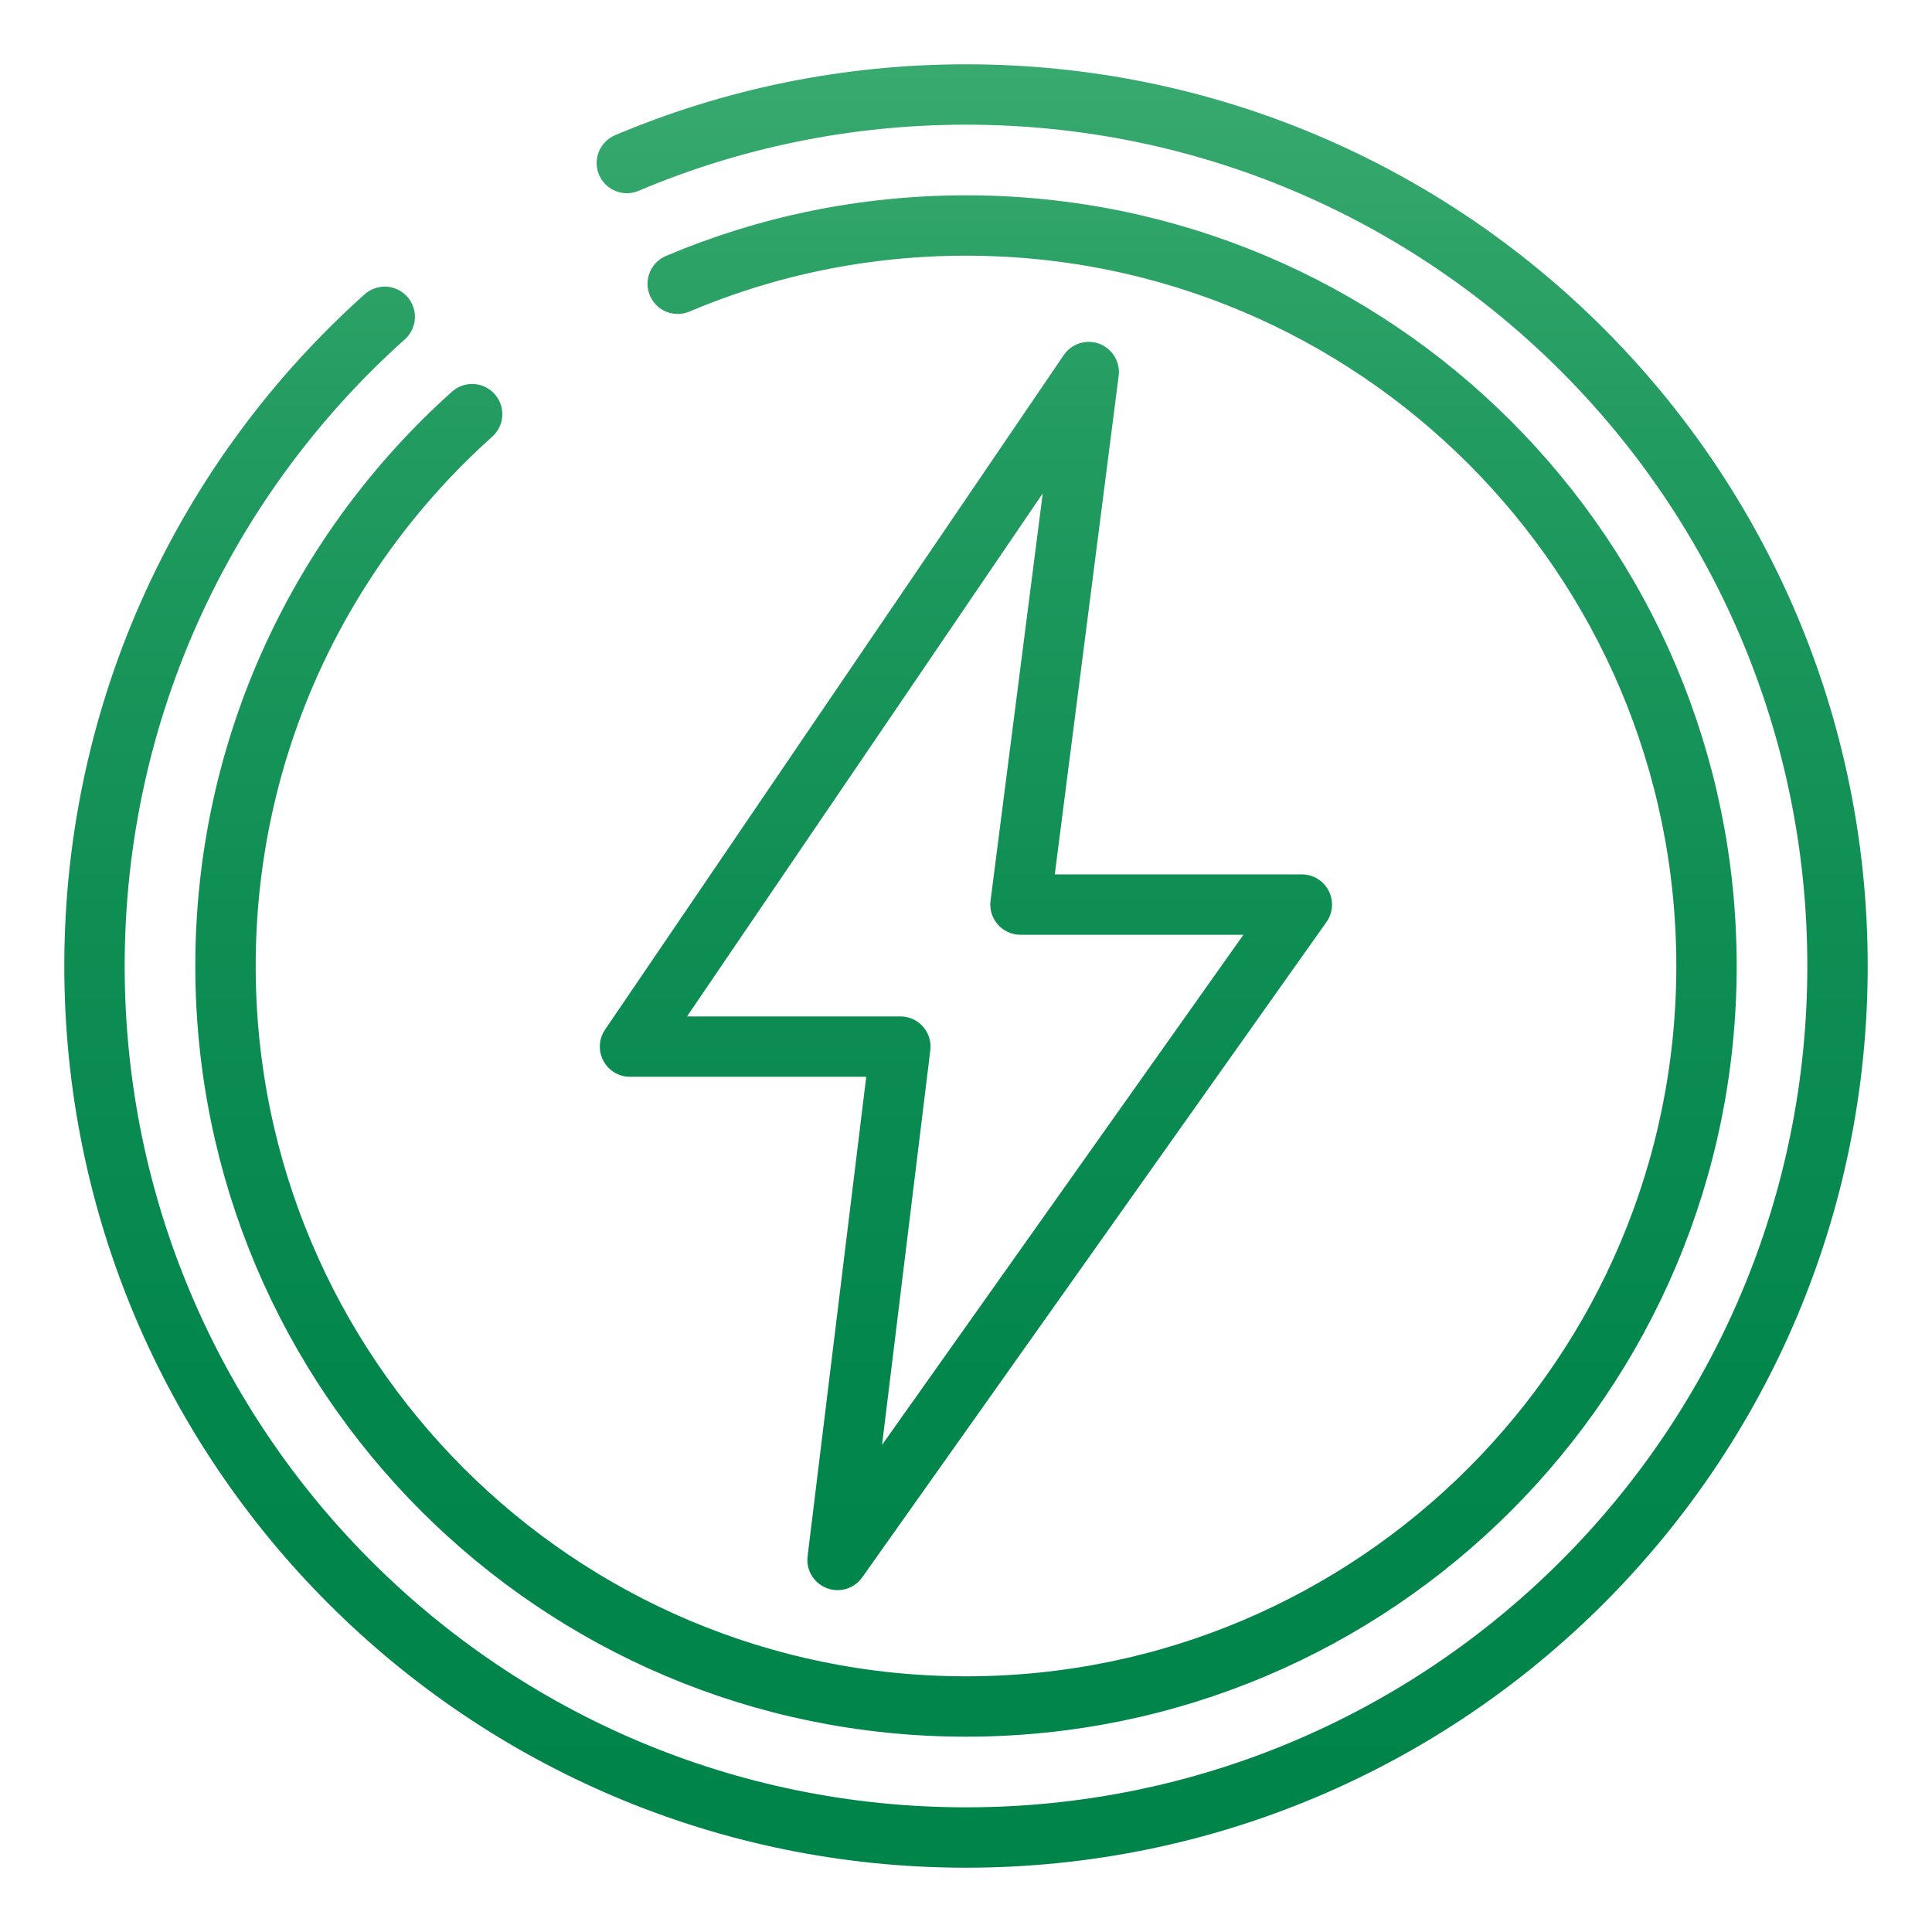 <?xml version="1.0" encoding="UTF-8"?>
<svg id="_图层_1" data-name="图层 1" xmlns="http://www.w3.org/2000/svg" xmlns:xlink="http://www.w3.org/1999/xlink" viewBox="0 0 128 128">
  <defs>
    <style>
      .cls-1 {
        fill: none;
        stroke: url(#_未命名的渐变_28);
        stroke-linecap: round;
        stroke-linejoin: round;
        stroke-width: 4px;
      }
    </style>
    <linearGradient id="_未命名的渐变_28" data-name="未命名的渐变 28" x1="64" y1="123.74" x2="64" y2="4.26" gradientUnits="userSpaceOnUse">
      <stop offset="0" stop-color="#00844a"/>
      <stop offset=".27" stop-color="#03864c"/>
      <stop offset=".53" stop-color="#0f8e54"/>
      <stop offset=".79" stop-color="#229b60"/>
      <stop offset="1" stop-color="#39aa6f"/>
    </linearGradient>
  </defs>
  <path class="cls-1" d="M67.62,59.93h18.63l-30.76,43.42,4.16-34.01h-17.91l30.39-44.69-4.52,35.28ZM31.28,27.44c-10.03,8.98-16.34,22.03-16.34,36.56,0,27.1,21.97,49.06,49.06,49.06s49.06-21.97,49.06-49.06S91.1,14.94,64,14.94c-6.77,0-13.23,1.37-19.1,3.86m-19.41,2.19C13.69,31.55,6.26,46.91,6.26,64c0,31.89,25.85,57.74,57.74,57.74s57.74-25.85,57.74-57.74S95.89,6.26,64,6.26c-7.97,0-15.57,1.62-22.47,4.54"/>
</svg>